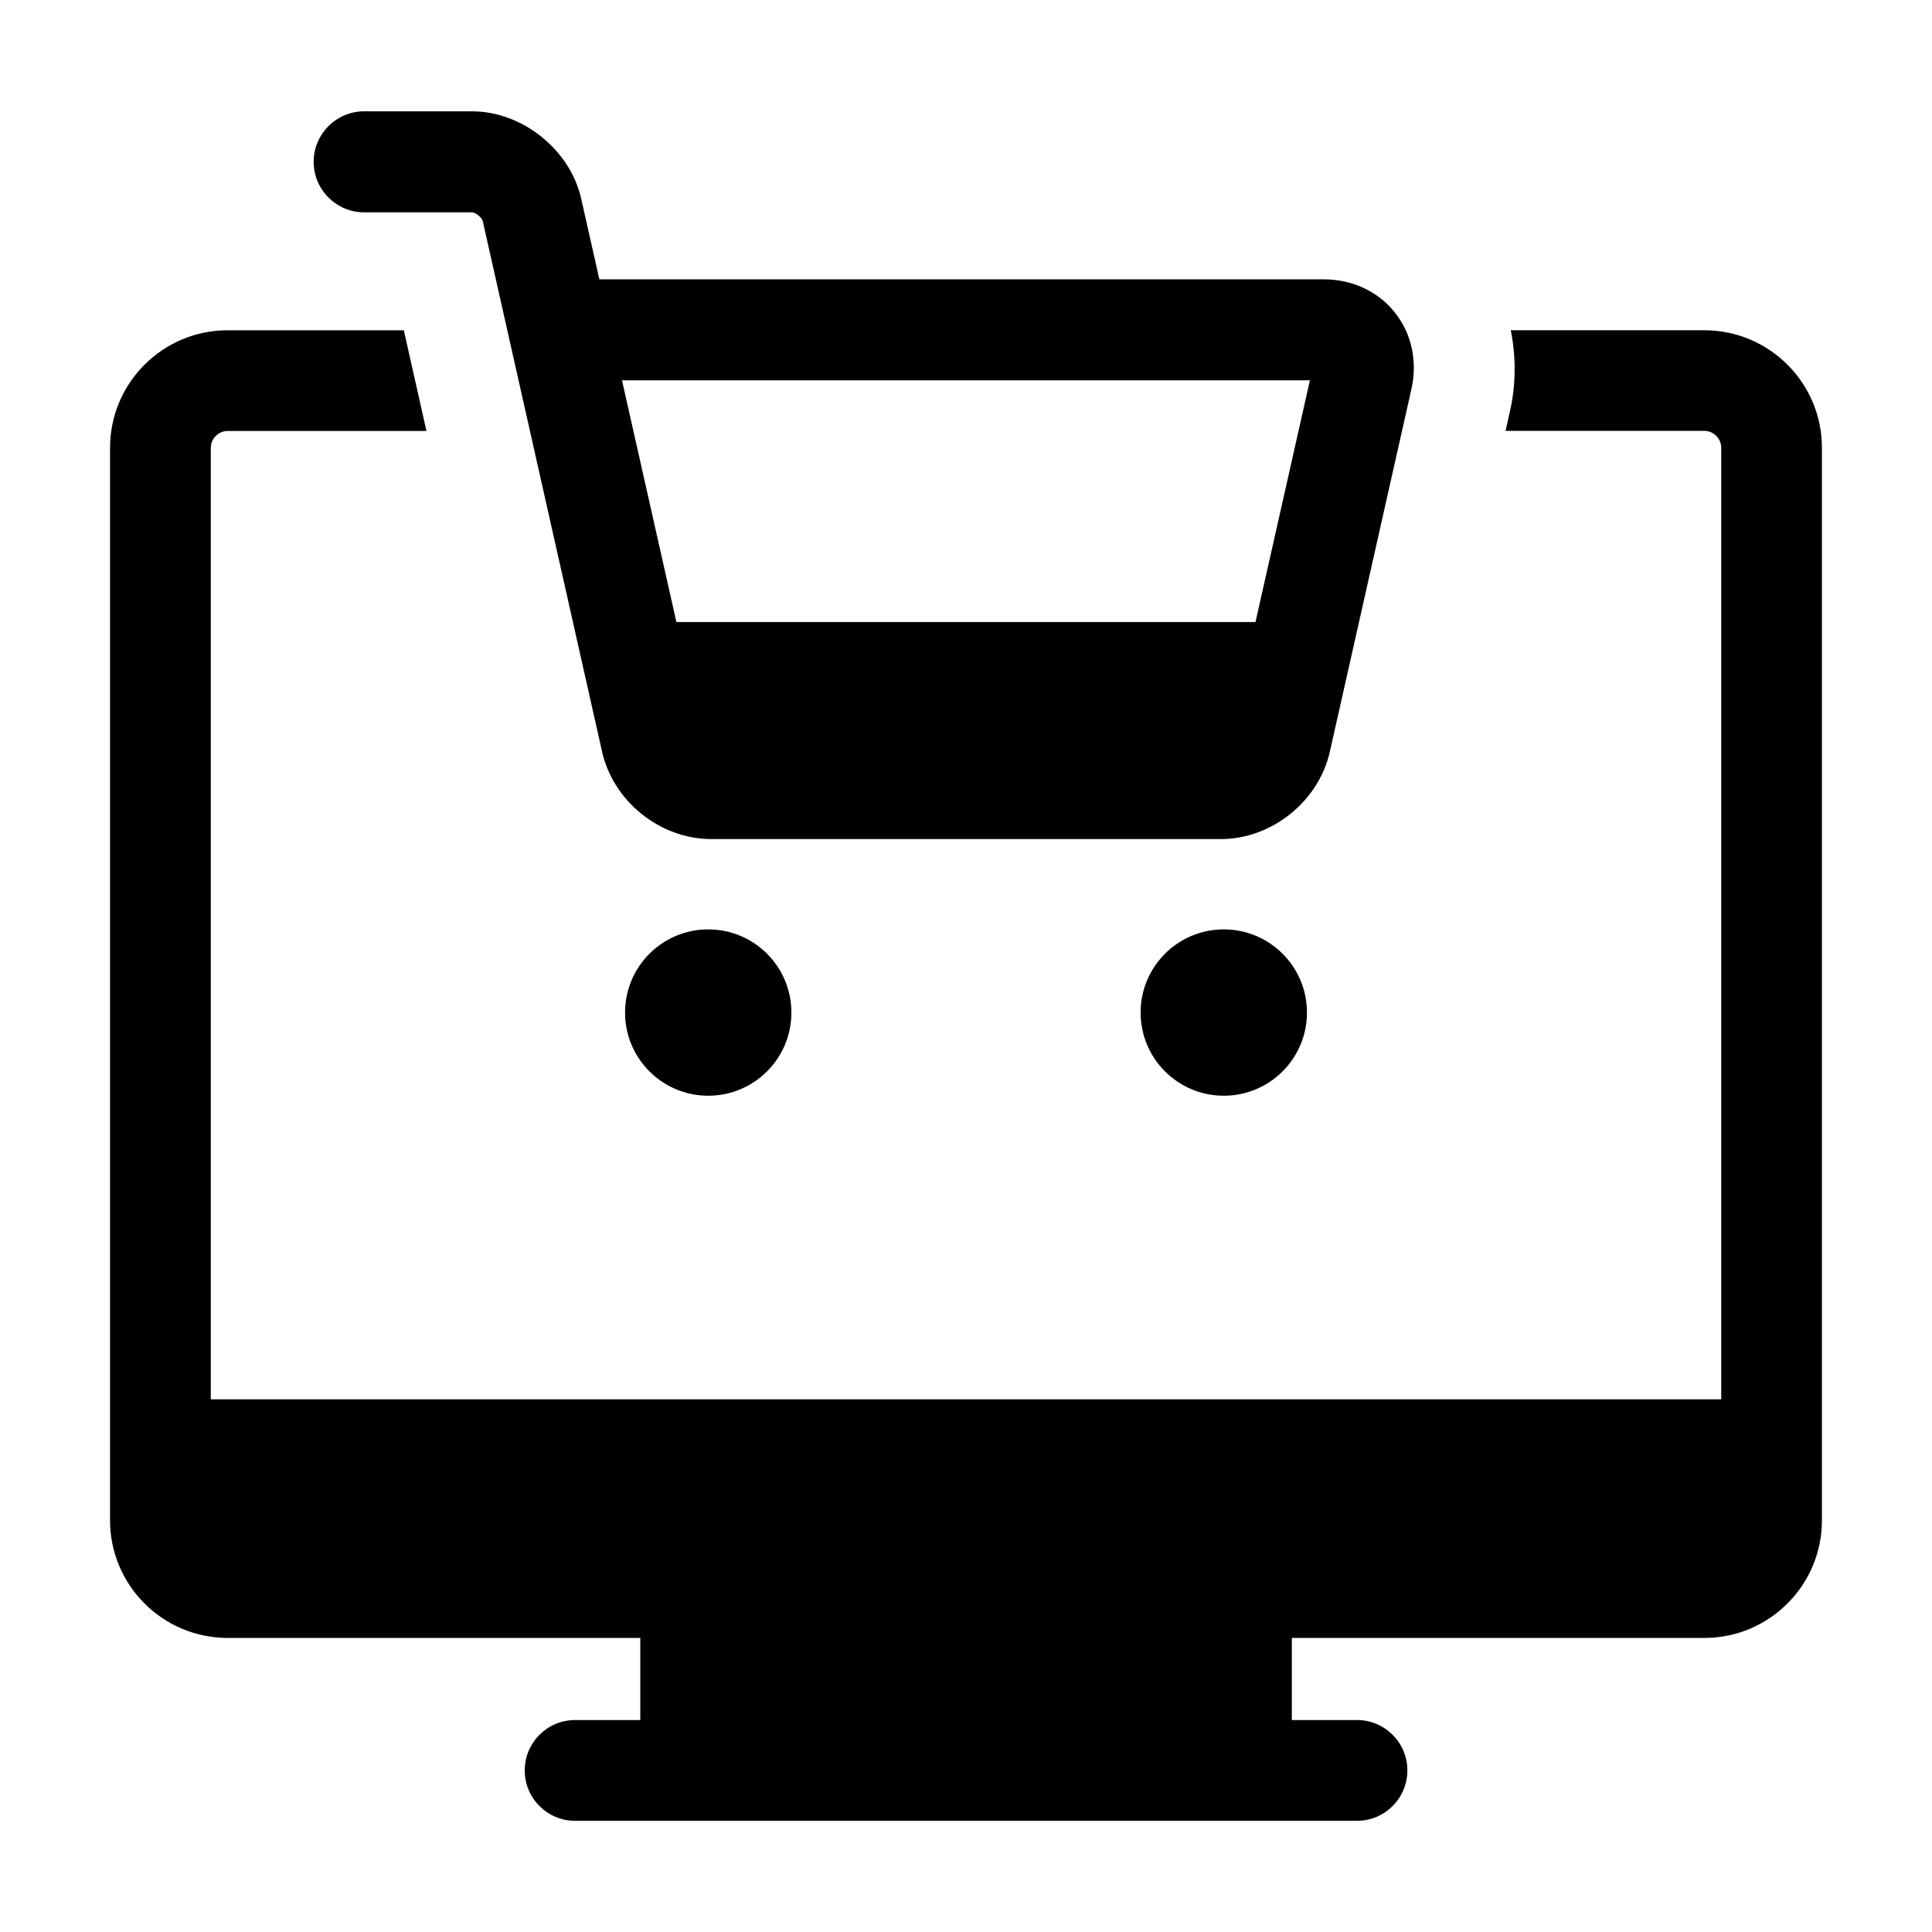 <?xml version="1.0" encoding="UTF-8"?>
<!-- The Best Svg Icon site in the world: iconSvg.co, Visit us! https://iconsvg.co -->
<svg fill="#000000" width="800px" height="800px" version="1.1" viewBox="144 144 512 512" xmlns="http://www.w3.org/2000/svg">
 <g>
  <path d="m353.73 412.34c0 12.172-9.867 22.039-22.043 22.039-12.172 0-22.039-9.867-22.039-22.039 0-12.176 9.867-22.043 22.039-22.043 12.176 0 22.043 9.867 22.043 22.043"/>
  <path d="m490.36 412.34c0 12.172-9.871 22.039-22.043 22.039-12.176 0-22.043-9.867-22.043-22.039 0-12.176 9.867-22.043 22.043-22.043 12.172 0 22.043 9.867 22.043 22.043"/>
  <path d="m595.7 231.52h-51.324c1.371 6.926 1.418 14.184-0.203 21.395l-1.18 5.273h52.711c2.41 0 4.441 2.047 4.441 4.457v252.19l-400.28 0.004v-252.17c0-2.41 2.031-4.457 4.441-4.457h52.711l-6-26.688h-46.711c-17.16 0-31.141 13.965-31.141 31.141v284.26c0 17.176 13.98 31.141 31.141 31.141h109.38v21.758l-17.289 0.004c-7.367 0-13.336 5.984-13.336 13.352s5.969 13.352 13.336 13.352h207.22c7.367 0 13.352-5.984 13.352-13.352s-5.984-13.352-13.352-13.352h-17.27v-21.758h109.34c17.16 0 31.141-13.965 31.141-31.141v-284.26c0.016-17.176-13.965-31.145-31.129-31.145z"/>
  <path d="m240.51 200.27h28.59c0.883 0 2.613 1.387 2.816 2.25l31.645 140.7c2.977 13.195 15.414 23.145 28.938 23.145h135c13.508 0 25.945-9.949 28.922-23.16l21.633-96.148c1.637-7.32 0.031-14.703-4.426-20.277-4.457-5.574-11.305-8.754-18.781-8.754h-192.01l-4.82-21.379c-2.914-12.973-15.617-23.145-28.922-23.145h-28.59c-7.383 0-13.383 6-13.383 13.383 0 7.383 6 13.383 13.383 13.383zm250.63 44.523-14.422 64.062h-153.46l-14.422-64.062z"/>
 </g>
</svg>